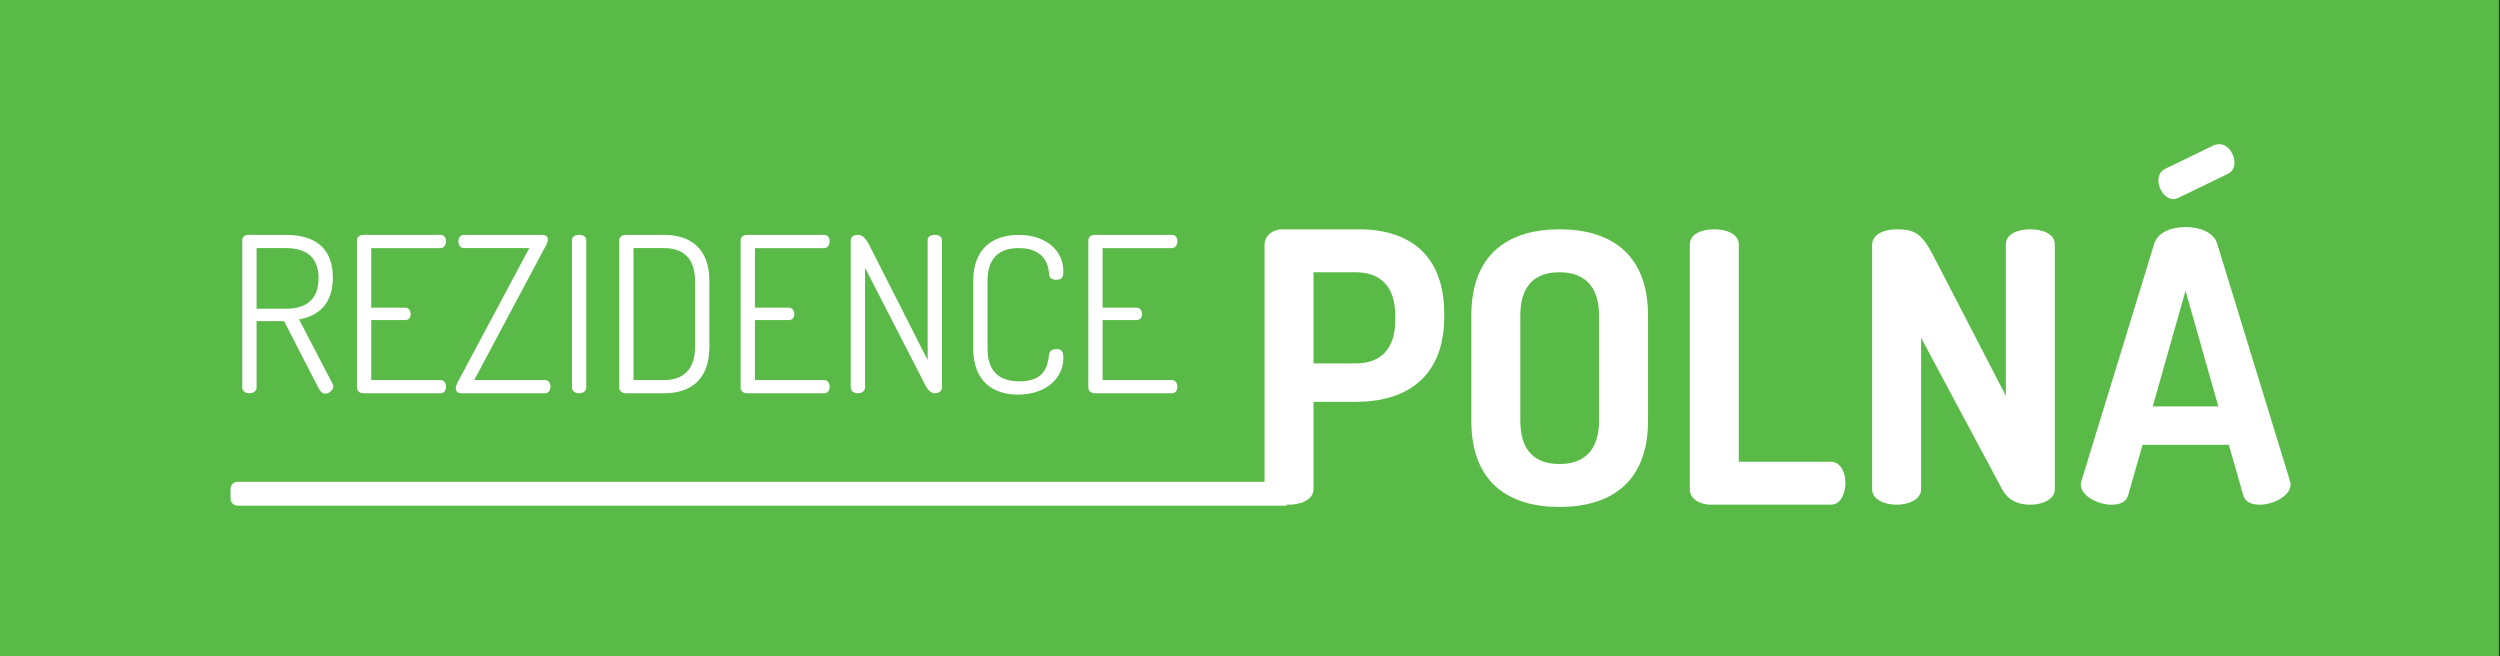 <?xml version="1.0" encoding="utf-8"?>
<!-- Generator: Adobe Illustrator 15.0.0, SVG Export Plug-In . SVG Version: 6.00 Build 0)  -->
<!DOCTYPE svg PUBLIC "-//W3C//DTD SVG 1.1//EN" "http://www.w3.org/Graphics/SVG/1.1/DTD/svg11.dtd">
<svg version="1.1" id="Vrstva_1" xmlns="http://www.w3.org/2000/svg" xmlns:xlink="http://www.w3.org/1999/xlink" x="0px" y="0px"
	 width="358px" height="94px" viewBox="0 0 358 94" enable-background="new 0 0 358 94" xml:space="preserve">
<rect x="0" y="0" width="358" height="94" fill="#333333" stroke="none"/>
<rect y="-0.001" fill="#5ABA47" width="357.839" height="93.999"/>
<g>
	<defs>
		<polygon id="SVGID_1_" points="0,0 184.249,0 184.665,93.999 0,93.998 		"/>
	</defs>
	<clipPath id="SVGID_2_">
		<use xlink:href="#SVGID_1_"  overflow="visible"/>
	</clipPath>
	<path clip-path="url(#SVGID_2_)" fill="#FFFFFF" d="M184.249,72.413H34.016c-0.553,0-1-0.449-1-1v-1.417c0-0.553,0.447-1,1-1
		h150.233V72.413z"/>
</g>
<g>
	<path fill="#FFFFFF" d="M34.693,34.38c0-0.404,0.311-0.714,0.777-0.745h5.492c3.63,0,6.702,1.458,6.702,6.112
		c0,3.848-2.141,5.523-4.841,5.988l4.778,9.185c0.093,0.125,0.125,0.279,0.125,0.404c0,0.527-0.589,1.055-1.179,1.055
		c-0.497,0-0.838-0.589-1.086-1.086l-4.778-9.309h-3.941v9.526c0,0.527-0.527,0.807-1.024,0.807c-0.528,0-1.025-0.279-1.025-0.807
		V34.38z M36.742,35.527v8.688h4.22c2.762,0,4.654-1.241,4.654-4.375c0-3.104-1.892-4.313-4.654-4.313H36.742z"/>
	<path fill="#FFFFFF" d="M53.163,44.061h4.871c0.497,0,0.777,0.434,0.777,0.93c0,0.404-0.217,0.838-0.777,0.838h-4.871v8.594h9.929
		c0.496,0,0.775,0.465,0.775,0.962c0,0.435-0.217,0.931-0.775,0.931H52.045c-0.465,0-0.931-0.279-0.931-0.807V34.411
		c0-0.527,0.466-0.775,0.931-0.775h11.047c0.558,0,0.775,0.465,0.775,0.899c0,0.527-0.279,0.993-0.775,0.993h-9.929V44.061z"/>
	<path fill="#FFFFFF" d="M67.908,54.423h10.146c0.528,0,0.776,0.497,0.776,0.931c0,0.465-0.248,0.962-0.776,0.962H66.015
		c-0.466,0-0.745-0.31-0.745-0.714c0-0.217,0.062-0.465,0.187-0.714l10.332-19.361h-9.37c-0.497,0-0.777-0.466-0.777-0.962
		c0-0.465,0.25-0.93,0.777-0.93h11.263c0.527,0,0.776,0.279,0.776,0.651c0,0.248-0.093,0.527-0.249,0.808L67.908,54.423z"/>
	<path fill="#FFFFFF" d="M81.907,34.38c0-0.528,0.497-0.745,1.025-0.745c0.496,0,1.023,0.216,1.023,0.745v21.13
		c0,0.527-0.527,0.807-1.023,0.807c-0.528,0-1.025-0.279-1.025-0.807V34.38z"/>
	<path fill="#FFFFFF" d="M95.096,33.635c3.631,0,6.486,1.799,6.486,6.608v9.433c0,4.841-2.855,6.64-6.486,6.64h-5.492
		c-0.558,0-0.93-0.372-0.93-0.775V34.38c0-0.404,0.372-0.745,0.93-0.745H95.096z M90.722,35.527v18.896h4.374
		c2.762,0,4.438-1.521,4.438-4.747v-9.433c0-3.227-1.676-4.716-4.438-4.716H90.722z"/>
	<path fill="#FFFFFF" d="M108.104,44.061h4.871c0.497,0,0.775,0.434,0.775,0.93c0,0.404-0.216,0.838-0.775,0.838h-4.871v8.594h9.93
		c0.496,0,0.775,0.465,0.775,0.962c0,0.435-0.218,0.931-0.775,0.931h-11.047c-0.466,0-0.93-0.279-0.93-0.807V34.411
		c0-0.527,0.464-0.775,0.93-0.775h11.047c0.558,0,0.775,0.465,0.775,0.899c0,0.527-0.279,0.993-0.775,0.993h-9.93V44.061z"/>
	<path fill="#FFFFFF" d="M132.498,55.137l-8.625-16.786V55.51c0,0.527-0.527,0.807-1.023,0.807c-0.527,0-1.023-0.279-1.023-0.807
		V34.411c0-0.559,0.496-0.775,1.023-0.775c0.744,0,1.209,0.651,1.613,1.426l8.378,16.508V34.38c0-0.528,0.496-0.745,1.023-0.745
		c0.496,0,1.023,0.216,1.023,0.745v21.13c0,0.527-0.527,0.807-1.023,0.807C133.275,56.316,132.81,55.758,132.498,55.137z"/>
	<path fill="#FFFFFF" d="M145.88,35.527c-2.886,0-4.468,1.489-4.468,4.716v9.619c0,3.258,1.582,4.748,4.592,4.748
		c3.692,0,4.033-2.327,4.22-3.816c0.063-0.496,0.373-0.806,1.023-0.806c0.714,0,1.025,0.247,1.025,1.272
		c0,2.823-2.39,5.244-6.486,5.244c-3.506,0-6.422-1.8-6.422-6.641v-9.619c0-4.809,2.979-6.608,6.516-6.608
		c4.064,0,6.393,2.388,6.393,5.181c0,1.025-0.312,1.242-1.025,1.242c-0.713,0-0.992-0.342-1.023-0.776
		C150.162,37.948,149.572,35.527,145.88,35.527z"/>
	<path fill="#FFFFFF" d="M157.895,44.061h4.871c0.496,0,0.775,0.434,0.775,0.93c0,0.404-0.217,0.838-0.775,0.838h-4.871v8.594h9.929
		c0.497,0,0.775,0.465,0.775,0.962c0,0.435-0.217,0.931-0.775,0.931h-11.046c-0.466,0-0.931-0.279-0.931-0.807V34.411
		c0-0.527,0.465-0.775,0.931-0.775h11.046c0.559,0,0.775,0.465,0.775,0.899c0,0.527-0.278,0.993-0.775,0.993h-9.929V44.061z"/>
</g>
<g>
	<path fill="#FFFFFF" d="M181.083,34.995c0-1.133,1.025-2.158,2.644-2.158h10.844c6.851,0,12.246,3.291,12.246,12.139v0.323
		c0,8.847-5.557,12.247-12.678,12.247h-6.043v12.516c0,1.457-1.78,2.211-3.505,2.211c-1.782,0-3.508-0.755-3.508-2.211V34.995z
		 M188.096,38.987v13.055h6.043c3.506,0,5.664-1.996,5.664-6.204v-0.647c0-4.208-2.158-6.204-5.664-6.204H188.096z"/>
	<path fill="#FFFFFF" d="M210.694,60.243V45.191c0-9.009,5.504-12.354,12.625-12.354s12.678,3.345,12.678,12.354v15.052
		c0,9.009-5.557,12.354-12.678,12.354S210.694,69.252,210.694,60.243z M228.984,45.191c0-4.262-2.158-6.204-5.665-6.204
		c-3.562,0-5.611,1.942-5.611,6.204v15.052c0,4.261,2.05,6.204,5.611,6.204c3.507,0,5.665-1.943,5.665-6.204V45.191z"/>
	<path fill="#FFFFFF" d="M245.055,72.273c-1.564,0-3.074-0.755-3.074-2.211V34.995c0-1.511,1.726-2.158,3.507-2.158
		c1.726,0,3.505,0.647,3.505,2.158v31.127h13.165c1.403,0,2.104,1.511,2.104,3.075c0,1.511-0.7,3.075-2.104,3.075H245.055z"/>
	<path fill="#FFFFFF" d="M286.7,70.062l-11.6-21.688v21.688c0,1.457-1.78,2.211-3.506,2.211c-1.781,0-3.507-0.755-3.507-2.211
		V35.048c0-1.51,1.726-2.211,3.507-2.211c2.535,0,3.56,0.54,5.232,3.723l10.413,20.122V34.995c0-1.511,1.725-2.158,3.505-2.158
		c1.728,0,3.507,0.647,3.507,2.158v35.066c0,1.457-1.779,2.211-3.507,2.211C289.074,72.273,287.616,71.733,286.7,70.062z"/>
	<path fill="#FFFFFF" d="M297.969,69.36c0-0.107,0.055-0.324,0.108-0.54l10.413-33.933c0.485-1.619,2.48-2.375,4.478-2.375
		c2.049,0,4.044,0.756,4.531,2.375L327.91,68.82c0.054,0.216,0.108,0.377,0.108,0.54c0,1.672-2.535,2.913-4.423,2.913
		c-1.188,0-2.104-0.377-2.374-1.402l-2.052-7.175h-12.353l-2.05,7.175c-0.27,1.024-1.188,1.402-2.374,1.402
		C300.506,72.273,297.969,71.086,297.969,69.36z M317.66,58.192l-4.692-16.562l-4.695,16.562H317.66z M311.995,28.305
		c-0.27,0.108-0.485,0.215-0.755,0.215c-1.186,0-2.158-1.457-2.158-2.643c0-0.701,0.27-1.348,0.918-1.672l7.121-3.453
		c0.27-0.054,0.484-0.107,0.7-0.107c1.242,0,2.158,1.457,2.158,2.643c0,0.647-0.27,1.295-0.971,1.619L311.995,28.305z"/>
</g>
</svg>
